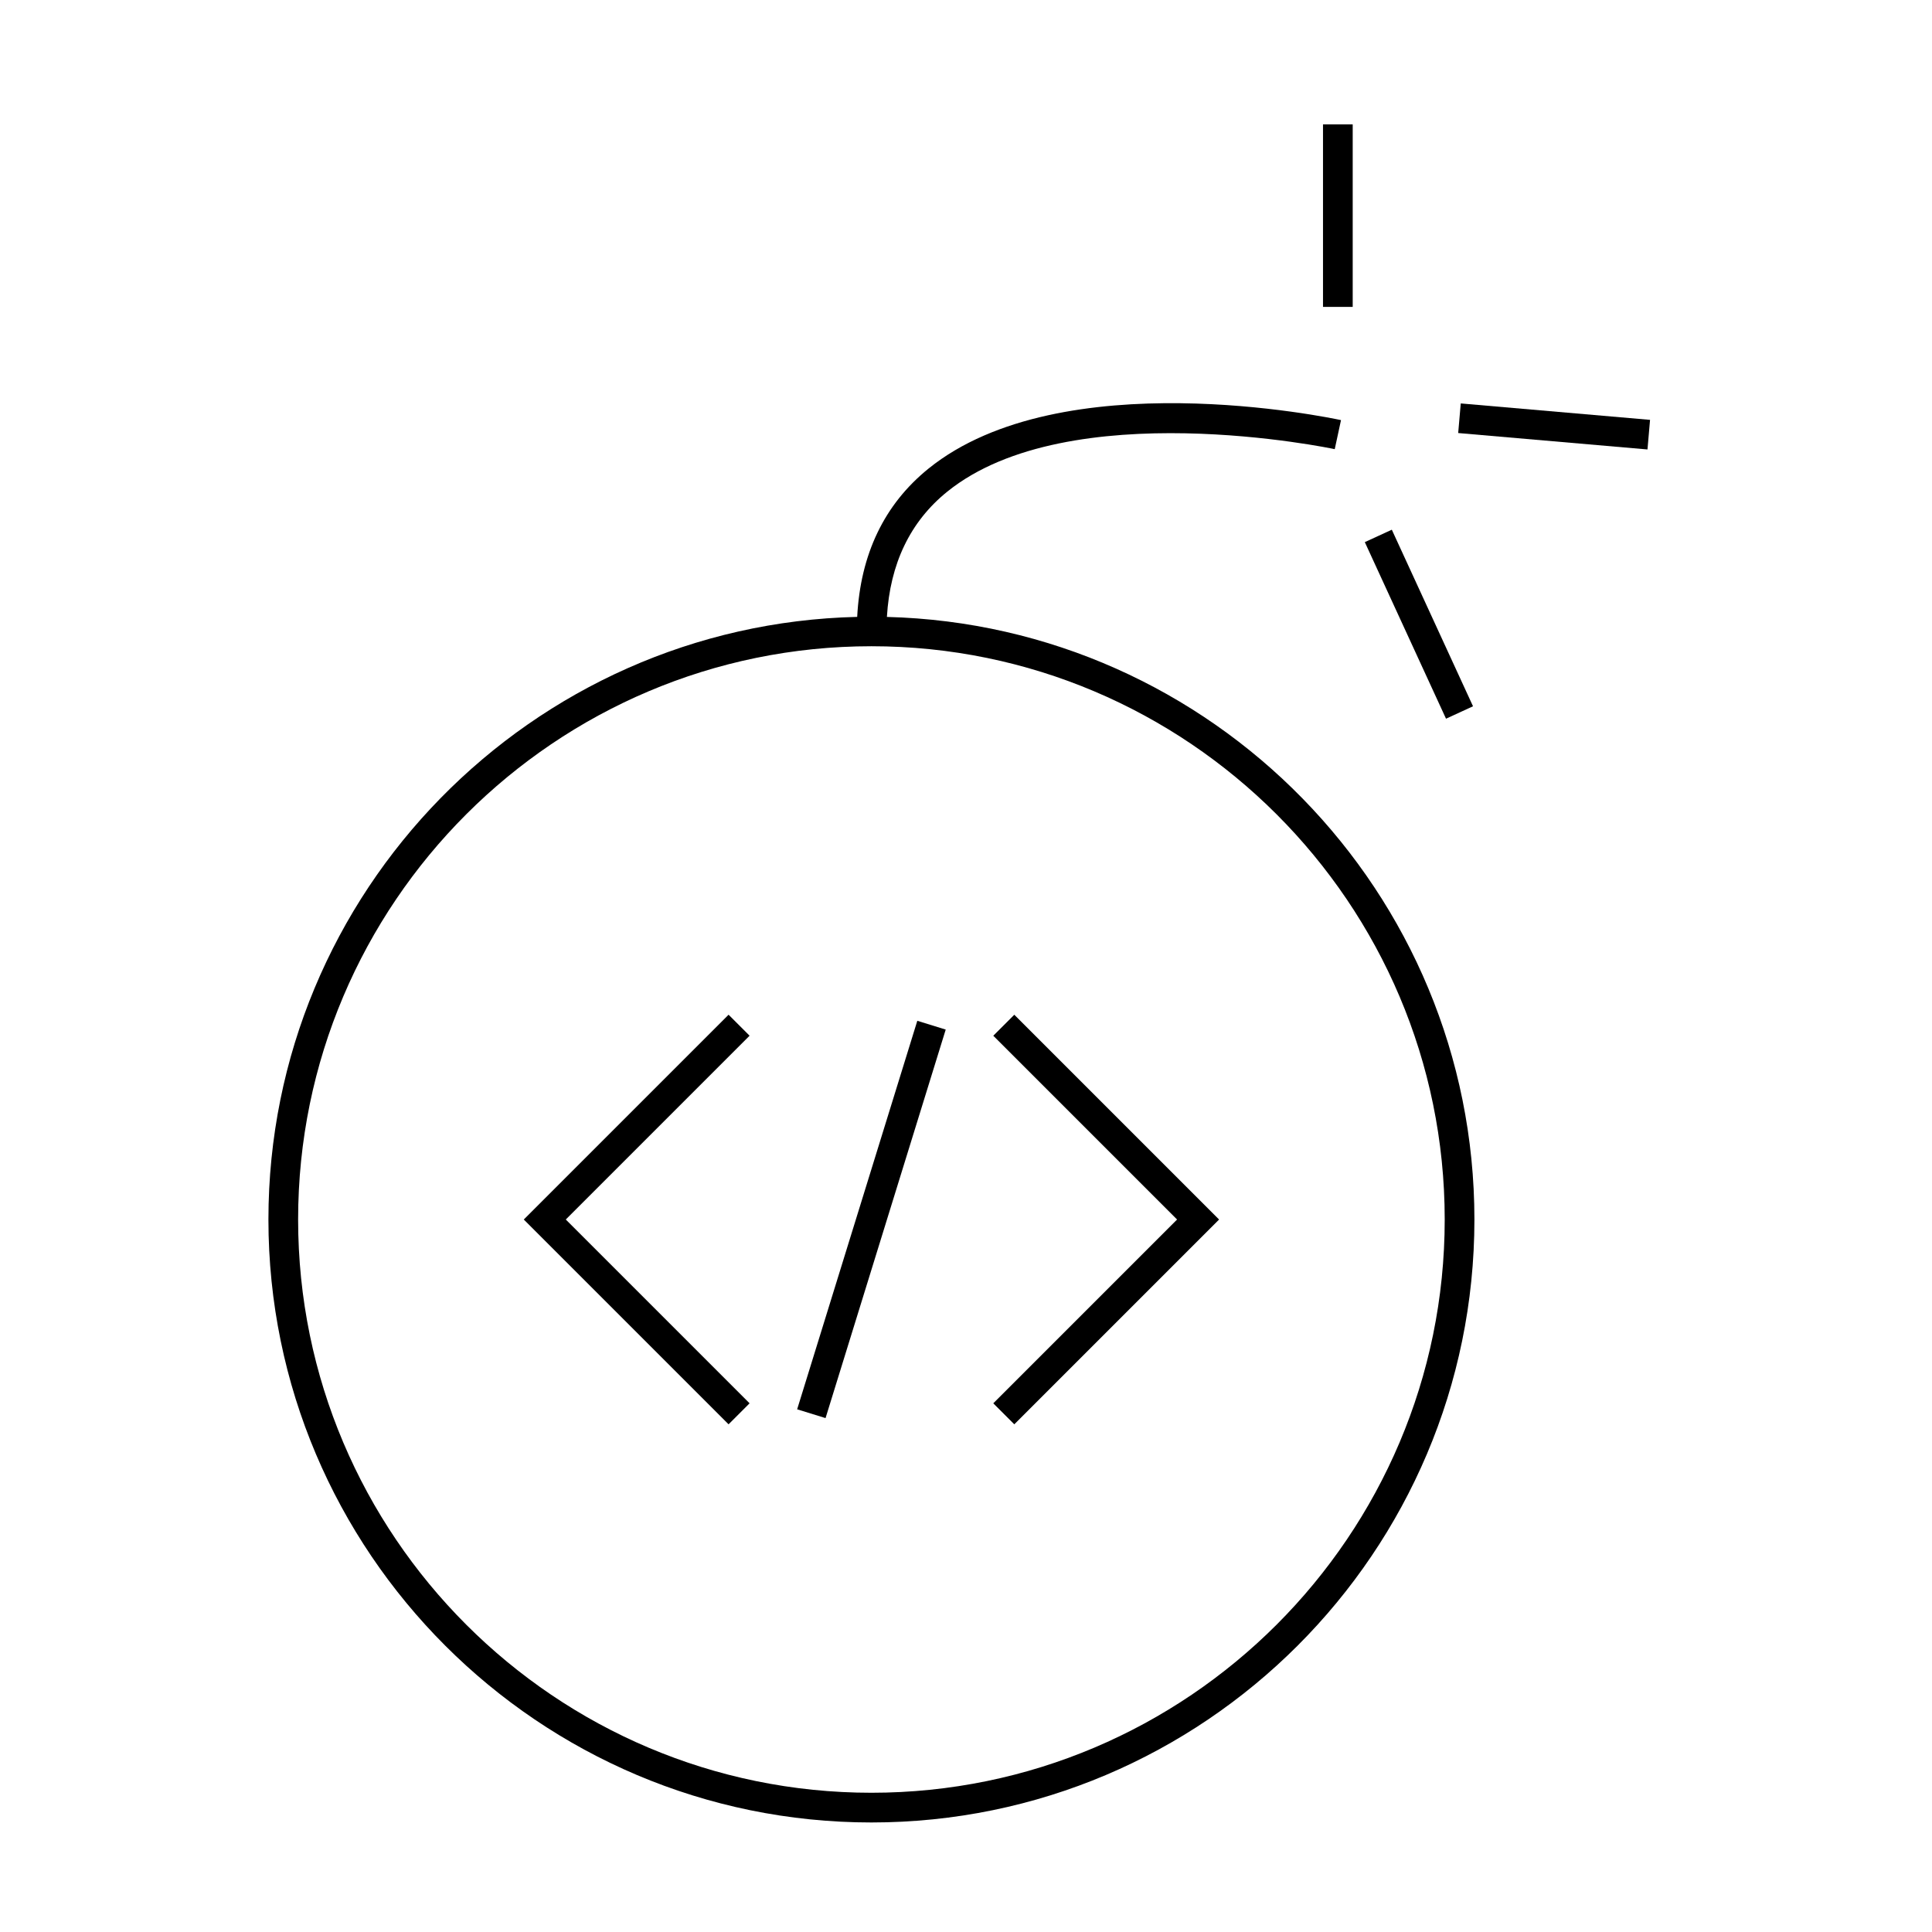 <?xml version="1.0" encoding="UTF-8"?>
<!-- Uploaded to: SVG Repo, www.svgrepo.com, Generator: SVG Repo Mixer Tools -->
<svg fill="#000000" width="800px" height="800px" version="1.1" viewBox="144 144 512 512" xmlns="http://www.w3.org/2000/svg">
 <g>
  <path d="m379.04 307.49c0.824-14.074 6.152-25.25 15.98-33.184 32.266-26.07 102-11.434 102.7-11.273l1.66-7.699c-3.012-0.641-74.09-15.574-109.3 12.836-11.754 9.492-18.059 22.73-18.914 39.312-86.371 2.016-156.03 72.848-156.03 159.7 0 88.109 71.684 159.79 159.8 159.79s159.8-71.684 159.8-159.79c-0.004-86.73-69.477-157.5-155.7-159.69zm-4.106 311.61c-83.77 0-151.93-68.152-151.93-151.92 0-83.77 68.152-151.92 151.93-151.92 83.773 0 151.93 68.148 151.93 151.92 0 83.77-68.152 151.92-151.93 151.92z"/>
  <path d="m505.69 287.67 7.156-3.293 21.52 46.793-7.156 3.293z"/>
  <path d="m580.6 263.11-50.164-4.352 0.68-7.844 50.164 4.352z"/>
  <path d="m494.61 176.96h7.871v48.371h-7.871z"/>
  <path d="m337.08 412.91-54.273 54.273 54.273 54.273 5.566-5.566-48.707-48.707 48.707-48.707z"/>
  <path d="m407.23 418.48 48.707 48.707-48.707 48.707 5.566 5.566 54.27-54.273-54.27-54.273z"/>
  <path d="m362.78 519.81-7.527-2.328 31.844-102.96 7.527 2.328z"/>
 </g>
</svg>